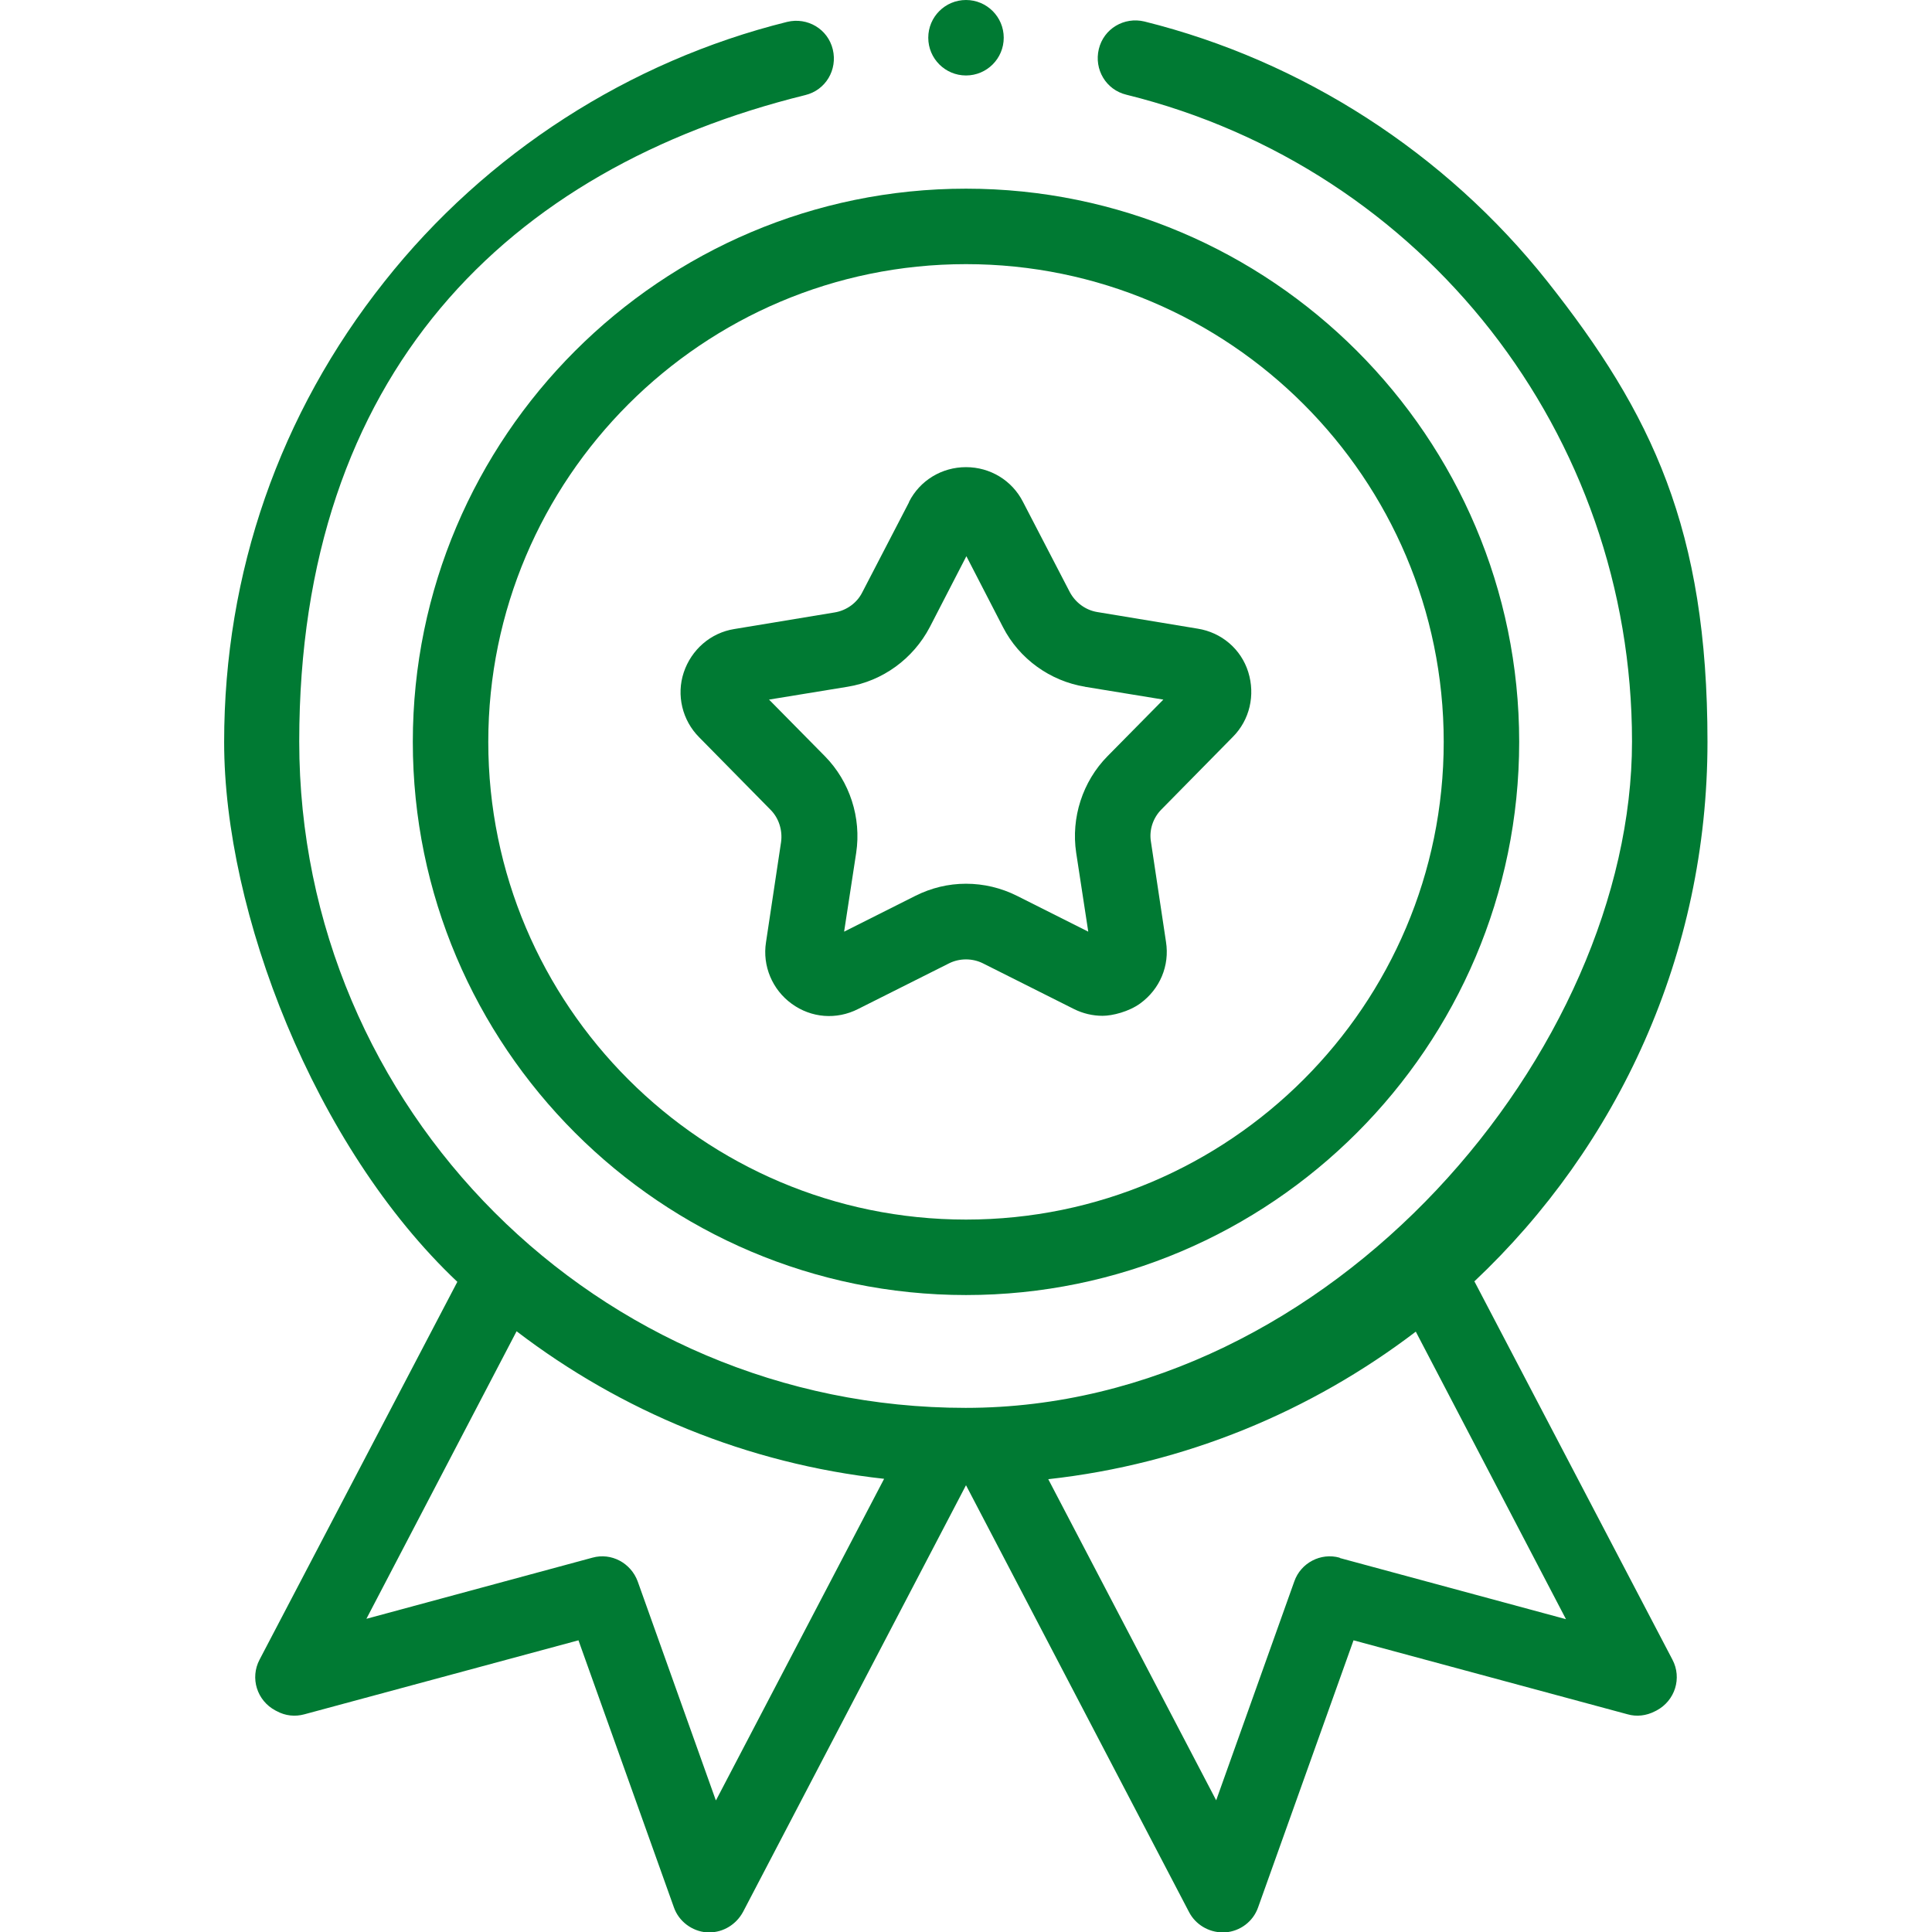 <?xml version="1.0" encoding="UTF-8"?>
<svg id="Capa_1" data-name="Capa 1" xmlns="http://www.w3.org/2000/svg" version="1.1" viewBox="0 0 512 512">
  <defs>
    <style>
      .cls-1 {
        fill: #007a33;
        stroke-width: 0px;
      }
    </style>
  </defs>
  <path class="cls-1" d="M390.7,339.6c38.1-35.9,61.8-86.7,61.8-143s-14.7-87-42.5-122.1c-27-34-64.9-58.4-106.7-68.8-5.4-1.3-10.8,1.9-12.1,7.3-1.3,5.4,1.9,10.8,7.3,12.1,78.9,19.5,134,90,134,171.4s-79.2,176.6-176.6,176.6-176.6-79.2-176.6-176.6S134.5,44.7,213.4,25.2c5.4-1.3,8.6-6.7,7.3-12.1s-6.7-8.6-12.1-7.3c-41.9,10.4-79.8,34.8-106.7,68.8-27.8,35-42.5,77.2-42.5,122.1s23.8,107.1,61.8,143l-52.4,100.1c-2.6,4.9-.7,10.9,4.2,13.5l.4.2c2.2,1.2,4.8,1.5,7.3.8l72.6-19.6,25.3,70.8c1.3,3.7,4.8,6.3,8.7,6.6.2,0,.5,0,.7,0,3.7,0,7.1-2.1,8.9-5.4l59.1-113.1,59.1,113.1c1.7,3.3,5.2,5.4,8.9,5.4.2,0,.5,0,.7,0,4-.3,7.4-2.9,8.7-6.6l25.3-70.8,72.6,19.6c2.4.7,5,.4,7.3-.8l.4-.2c4.9-2.6,6.8-8.6,4.2-13.5l-52.4-100.1ZM189.7,477.1l-20.7-58c-1.8-4.9-7-7.7-12-6.3l-59.9,16.2,39.8-76.2c27.6,21.1,61,35.1,97.4,39.1l-44.5,85.1ZM355,412.8c-5-1.4-10.3,1.4-12,6.3l-20.7,58-44.5-85.1c36.3-4,69.7-18,97.4-39.1l39.8,76.2-59.9-16.2Z"/>
  <path class="cls-1" d="M109.4,196.6c0,80.8,65.8,146.6,146.6,146.6s146.6-65.8,146.6-146.6S336.8,50,256,50,109.4,115.8,109.4,196.6ZM382.6,196.6c0,69.8-56.8,126.6-126.6,126.6s-126.6-56.8-126.6-126.6,56.8-126.6,126.6-126.6,126.6,56.8,126.6,126.6Z"/>
  <path class="cls-1" d="M240.9,133.1l-12.4,23.9c-1.4,2.8-4.2,4.8-7.3,5.3l-26.6,4.4c-6.3,1-11.4,5.5-13.4,11.5s-.4,12.7,4.1,17.2l18.9,19.2c2.2,2.2,3.2,5.4,2.8,8.5l-4,26.6c-1,6.3,1.7,12.6,6.8,16.3,5.2,3.8,11.9,4.3,17.6,1.4l24.1-12.1c2.8-1.4,6.2-1.4,9,0l24.1,12.1c2.4,1.2,5,1.8,7.6,1.8s7-1.1,10-3.3c5.2-3.8,7.8-10,6.8-16.3l-4-26.6c-.5-3.1.6-6.3,2.8-8.5l18.9-19.2c4.5-4.5,6-11.1,4.1-17.2s-7.1-10.5-13.4-11.5l-26.6-4.4c-3.1-.5-5.8-2.5-7.3-5.3l-12.4-23.9c-2.9-5.7-8.7-9.2-15.1-9.2-6.4,0-12.2,3.5-15.1,9.2h0ZM287.5,182l20.8,3.4-14.8,15c-6.6,6.7-9.7,16.3-8.3,25.6l3.2,20.9-18.9-9.5c-4.2-2.1-8.8-3.2-13.5-3.2s-9.2,1.1-13.4,3.2l-18.9,9.5,3.2-20.9c1.4-9.3-1.7-18.9-8.3-25.6l-14.8-15,20.8-3.4c9.3-1.5,17.4-7.4,21.8-15.8l9.7-18.8,9.7,18.8c4.3,8.4,12.5,14.3,21.8,15.8h0Z"/>
  <circle class="cls-1" cx="256" cy="10" r="10"/>
</svg>